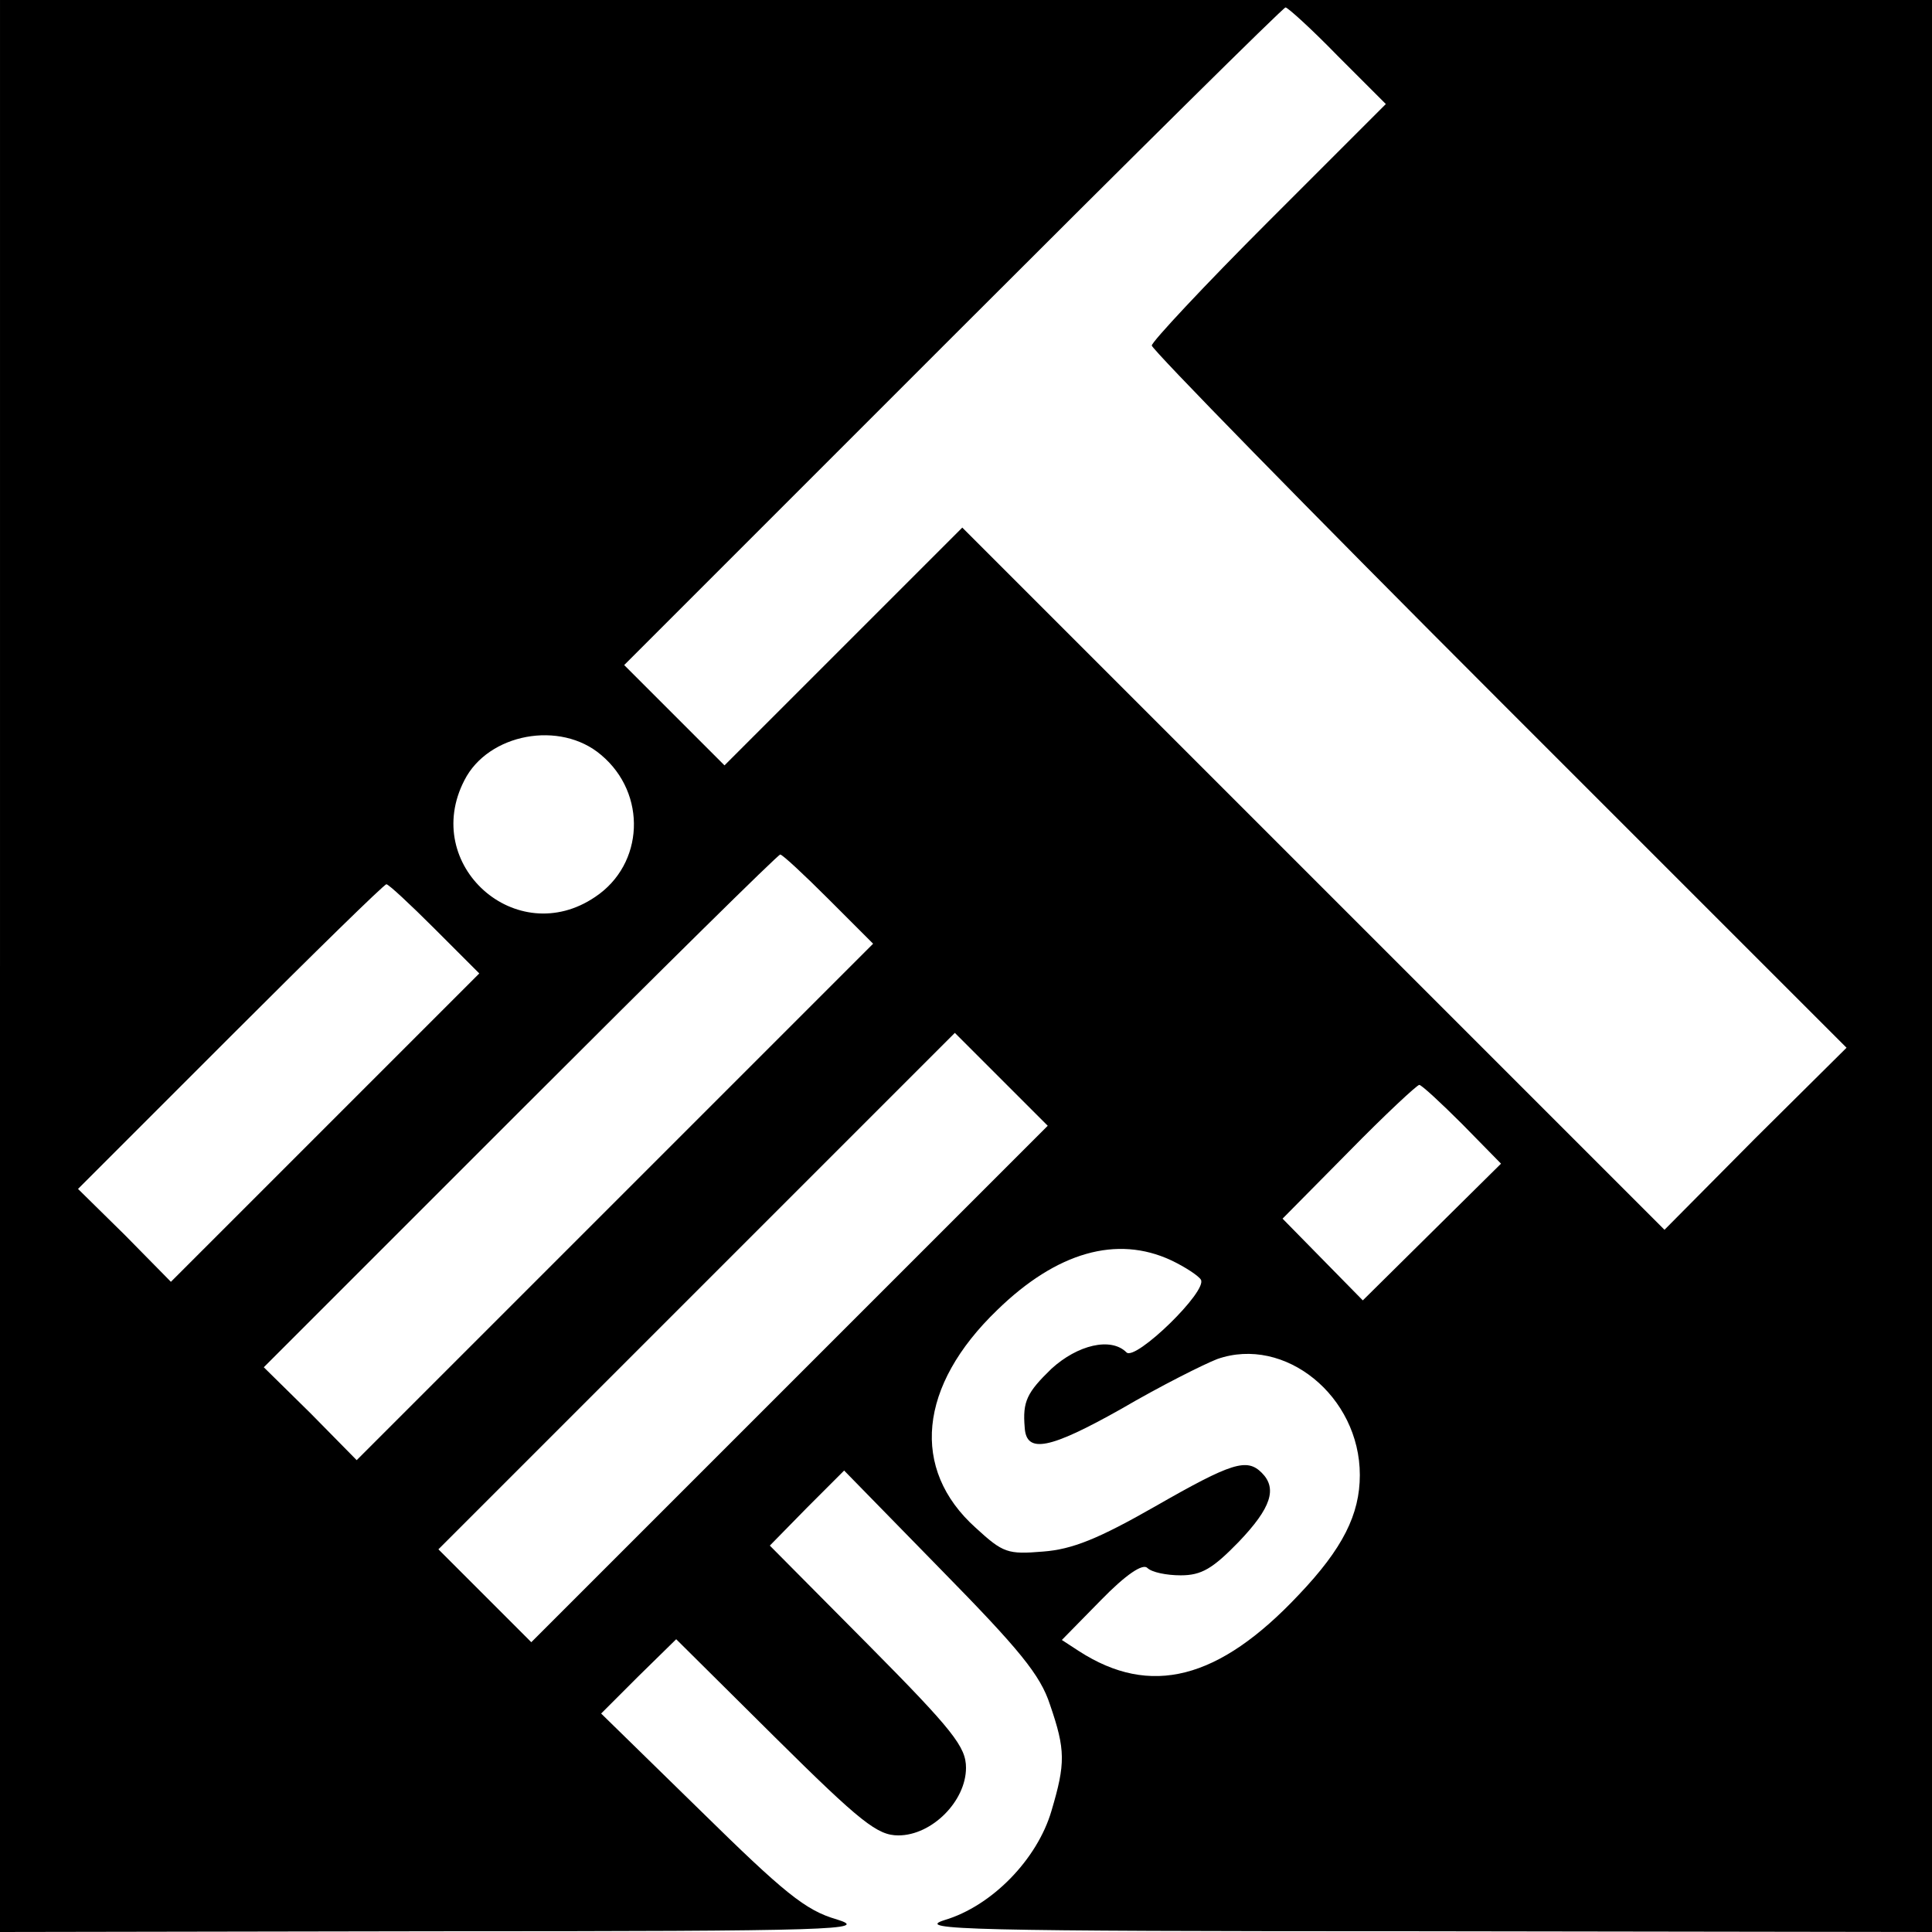<?xml version="1.0" standalone="no"?>
<!DOCTYPE svg PUBLIC "-//W3C//DTD SVG 20010904//EN"
 "http://www.w3.org/TR/2001/REC-SVG-20010904/DTD/svg10.dtd">
<svg version="1.0" xmlns="http://www.w3.org/2000/svg"
 width="260pt" height="260pt" viewBox="0 0 260 260"
 preserveAspectRatio="xMidYMid meet">
<g transform="translate(0,260) scale(0.1,-0.1)"
fill="#000000" stroke="none">
<path d="M0 1300 l0 -1300 588 1 c540 0 583 2 538 16 -42 12 -71 36 -183 146
l-134 131 50 50 51 50 133 -132 c116 -115 138 -132 166 -132 45 0 91 46 91 91
0 28 -17 50 -132 166 l-132 133 50 51 50 50 130 -133 c106 -108 134 -142 147
-182 21 -61 21 -79 2 -143 -19 -65 -80 -128 -144 -147 -41 -13 31 -15 642 -15
l687 -1 0 1300 0 1300 -1300 0 -1300 0 0 -1300z m1800 1225 l65 -65 -158 -158
c-86 -86 -157 -162 -157 -167 0 -5 210 -220 467 -477 l468 -468 -123 -122
-122 -123 -473 473 -472 472 -160 -160 -160 -160 -67 67 -68 68 442 442 c244
244 445 443 448 443 3 0 35 -29 70 -65z m-991 -941 c62 -52 58 -147 -8 -191
-106 -72 -235 43 -176 157 32 63 129 81 184 34z m306 -194 l60 -60 -348 -348
-347 -347 -62 63 -63 62 345 345 c190 190 347 345 350 345 3 0 32 -27 65 -60z
m-530 -40 l60 -60 -208 -208 -207 -207 -62 63 -63 62 205 205 c113 113 207
205 210 205 3 0 32 -27 65 -60z m478 -612 l-348 -348 -62 62 -63 63 347 347
348 348 62 -62 63 -63 -347 -347z m905 349 l52 -53 -93 -92 -93 -92 -54 55
-54 55 89 90 c49 50 92 90 95 90 3 0 29 -24 58 -53z m-392 -183 c19 -9 37 -21
40 -26 10 -15 -88 -110 -100 -98 -21 21 -66 10 -101 -22 -33 -32 -39 -44 -36
-79 2 -36 34 -29 130 25 53 31 111 60 129 67 91 32 192 -50 192 -156 0 -53
-23 -99 -82 -161 -108 -115 -200 -138 -296 -76 l-23 15 52 53 c35 36 57 50 63
44 6 -6 26 -10 45 -10 28 0 43 9 78 45 44 46 52 72 31 93 -20 20 -40 14 -143
-45 -77 -44 -112 -58 -151 -61 -48 -4 -54 -2 -91 32 -88 79 -77 191 29 293 80
78 161 101 234 67z"/>
</g>
</svg>
